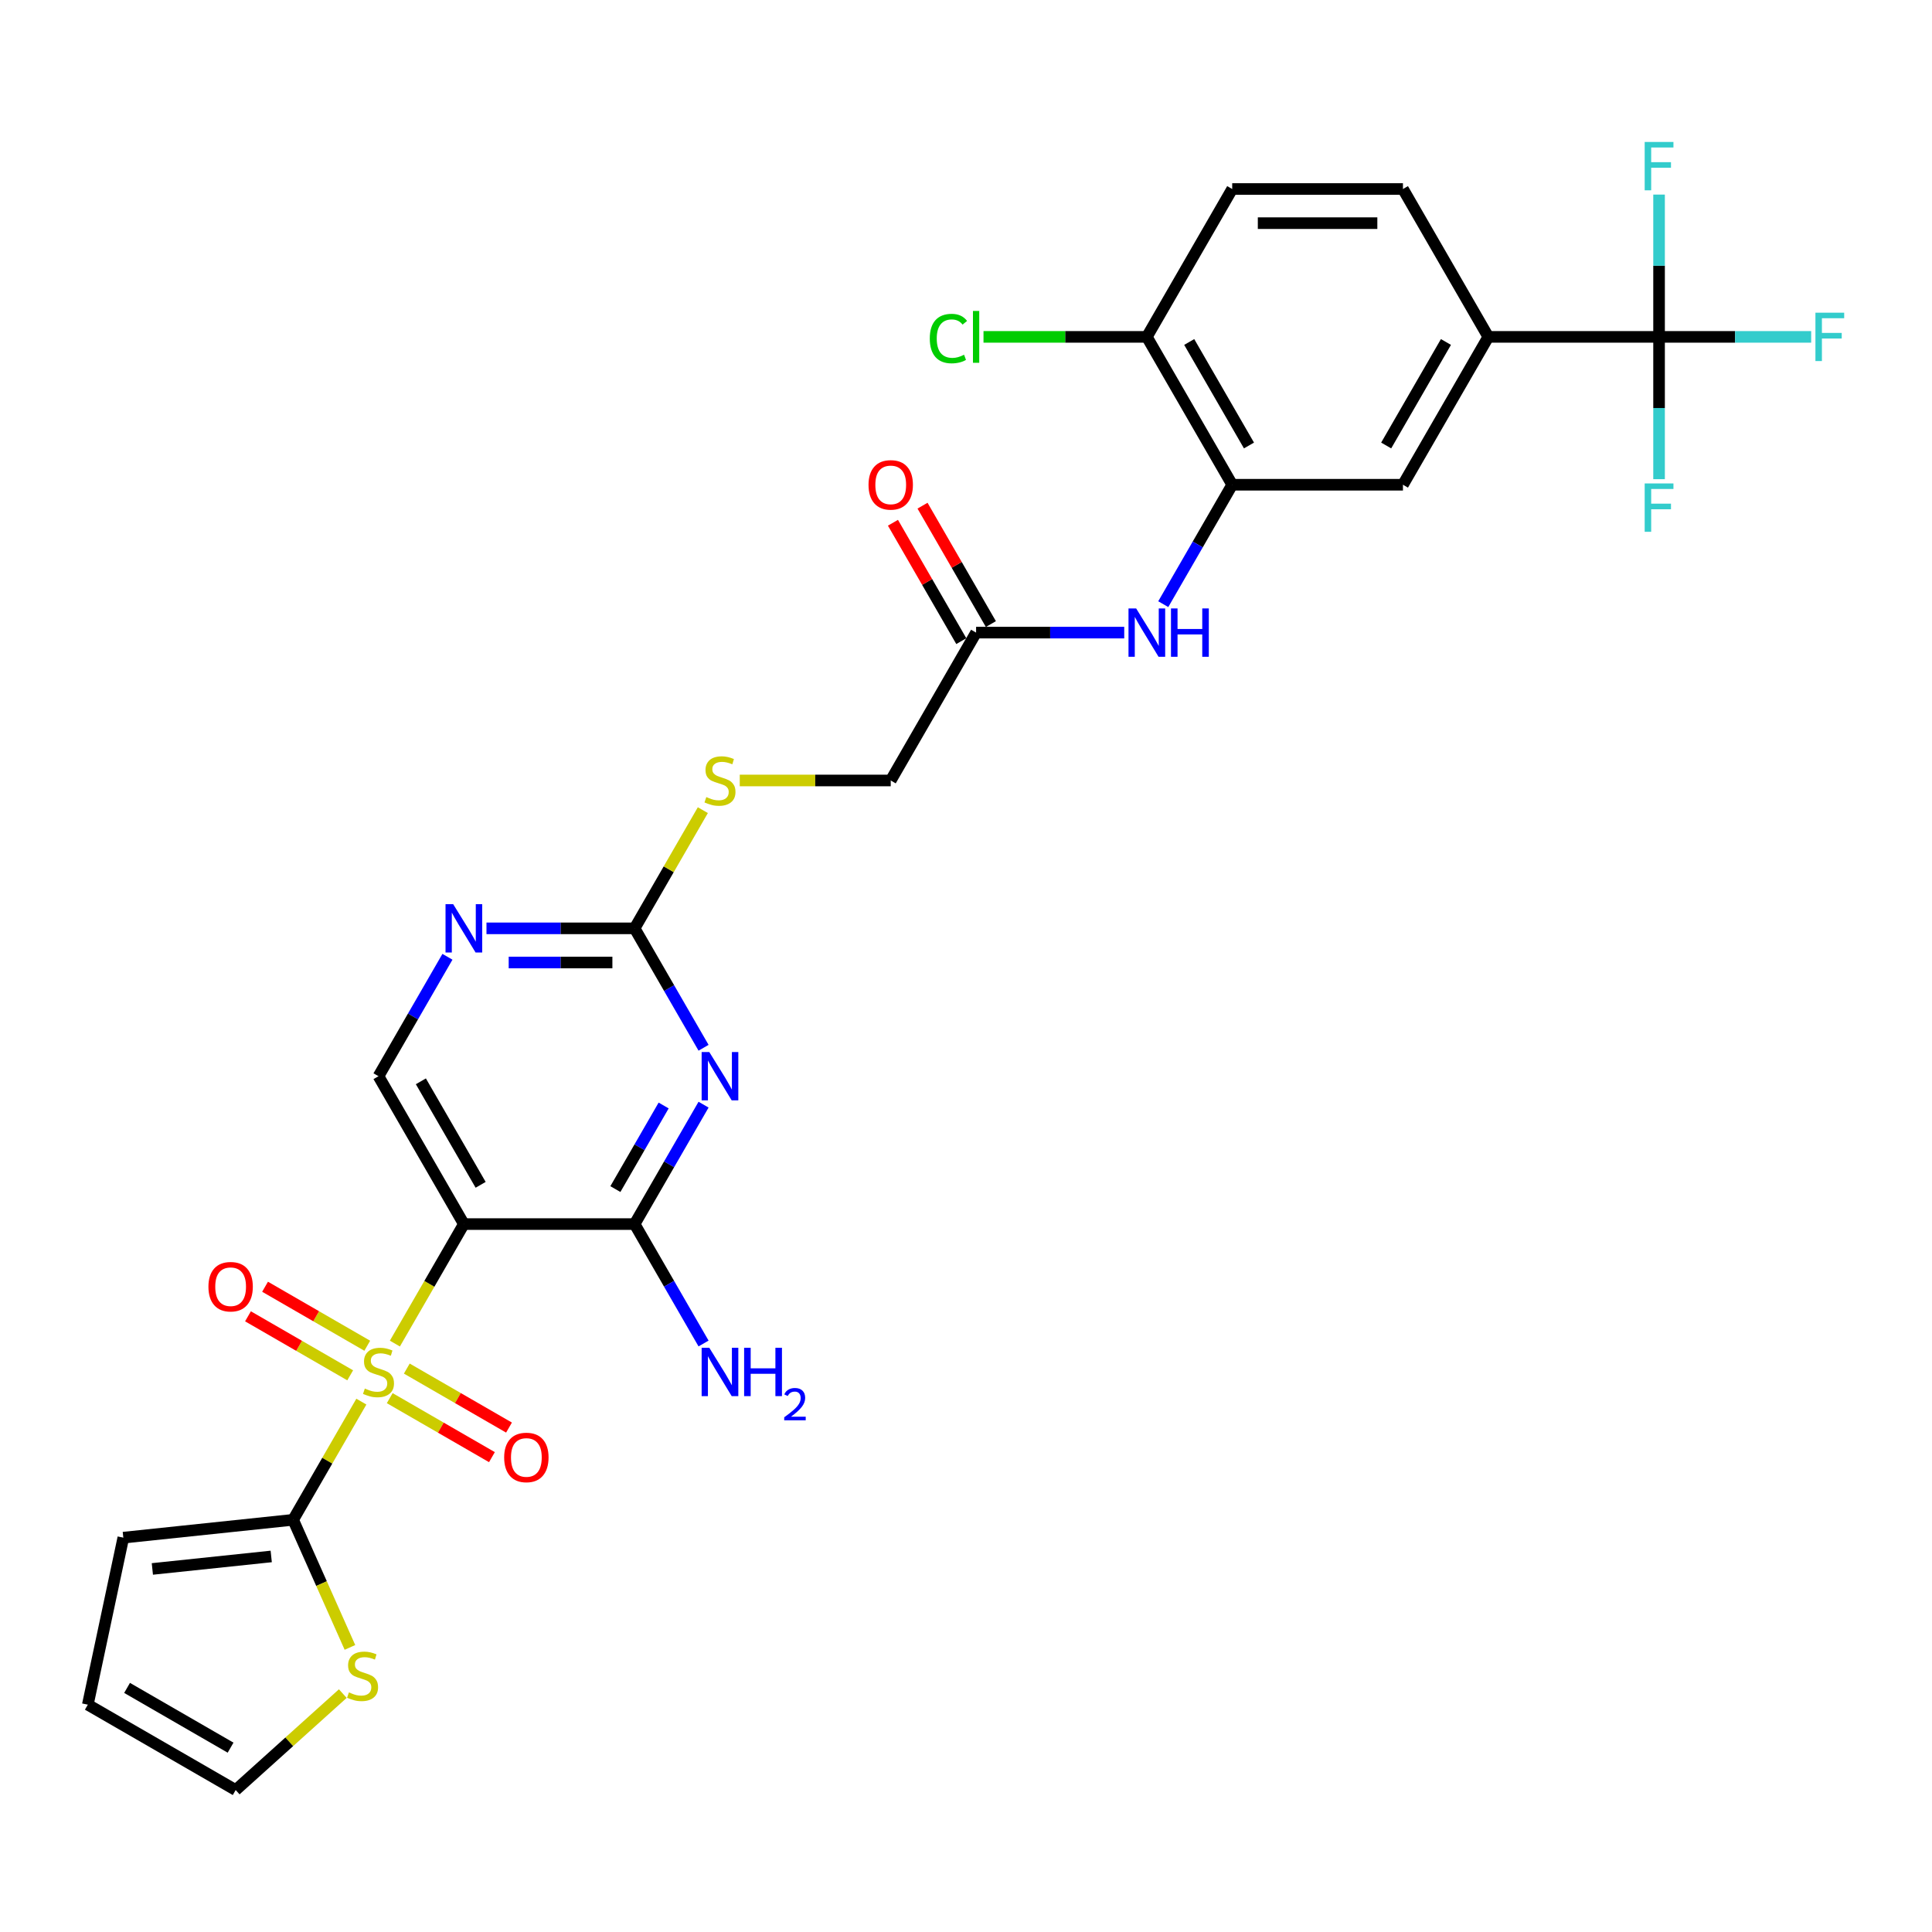 <?xml version='1.0' encoding='iso-8859-1'?>
<svg version='1.1' baseProfile='full'
              xmlns='http://www.w3.org/2000/svg'
                      xmlns:rdkit='http://www.rdkit.org/xml'
                      xmlns:xlink='http://www.w3.org/1999/xlink'
                  xml:space='preserve'
width='1000px' height='1000px' viewBox='0 0 1000 1000'>
<!-- END OF HEADER -->
<rect style='opacity:1.0;fill:#FFFFFF;stroke:none' width='1000' height='1000' x='0' y='0'> </rect>
<path class='bond-0' d='M 204.389,695.429 L 222.243,664.505' style='fill:none;fill-rule:evenodd;stroke:#CCCC00;stroke-width:6px;stroke-linecap:butt;stroke-linejoin:miter;stroke-opacity:1' />
<path class='bond-0' d='M 222.243,664.505 L 240.097,633.581' style='fill:none;fill-rule:evenodd;stroke:#000000;stroke-width:6px;stroke-linecap:butt;stroke-linejoin:miter;stroke-opacity:1' />
<path class='bond-3' d='M 187.041,725.477 L 169.381,756.065' style='fill:none;fill-rule:evenodd;stroke:#CCCC00;stroke-width:6px;stroke-linecap:butt;stroke-linejoin:miter;stroke-opacity:1' />
<path class='bond-3' d='M 169.381,756.065 L 151.721,786.653' style='fill:none;fill-rule:evenodd;stroke:#000000;stroke-width:6px;stroke-linecap:butt;stroke-linejoin:miter;stroke-opacity:1' />
<path class='bond-13' d='M 190.094,696.555 L 163.644,681.284' style='fill:none;fill-rule:evenodd;stroke:#CCCC00;stroke-width:6px;stroke-linecap:butt;stroke-linejoin:miter;stroke-opacity:1' />
<path class='bond-13' d='M 163.644,681.284 L 137.195,666.014' style='fill:none;fill-rule:evenodd;stroke:#FF0000;stroke-width:6px;stroke-linecap:butt;stroke-linejoin:miter;stroke-opacity:1' />
<path class='bond-13' d='M 181.256,711.862 L 154.806,696.592' style='fill:none;fill-rule:evenodd;stroke:#CCCC00;stroke-width:6px;stroke-linecap:butt;stroke-linejoin:miter;stroke-opacity:1' />
<path class='bond-13' d='M 154.806,696.592 L 128.357,681.321' style='fill:none;fill-rule:evenodd;stroke:#FF0000;stroke-width:6px;stroke-linecap:butt;stroke-linejoin:miter;stroke-opacity:1' />
<path class='bond-14' d='M 201.724,723.679 L 228.173,738.95' style='fill:none;fill-rule:evenodd;stroke:#CCCC00;stroke-width:6px;stroke-linecap:butt;stroke-linejoin:miter;stroke-opacity:1' />
<path class='bond-14' d='M 228.173,738.95 L 254.623,754.221' style='fill:none;fill-rule:evenodd;stroke:#FF0000;stroke-width:6px;stroke-linecap:butt;stroke-linejoin:miter;stroke-opacity:1' />
<path class='bond-14' d='M 210.561,708.372 L 237.011,723.643' style='fill:none;fill-rule:evenodd;stroke:#CCCC00;stroke-width:6px;stroke-linecap:butt;stroke-linejoin:miter;stroke-opacity:1' />
<path class='bond-14' d='M 237.011,723.643 L 263.46,738.913' style='fill:none;fill-rule:evenodd;stroke:#FF0000;stroke-width:6px;stroke-linecap:butt;stroke-linejoin:miter;stroke-opacity:1' />
<path class='bond-2' d='M 240.097,633.581 L 328.473,633.581' style='fill:none;fill-rule:evenodd;stroke:#000000;stroke-width:6px;stroke-linecap:butt;stroke-linejoin:miter;stroke-opacity:1' />
<path class='bond-8' d='M 240.097,633.581 L 195.909,557.046' style='fill:none;fill-rule:evenodd;stroke:#000000;stroke-width:6px;stroke-linecap:butt;stroke-linejoin:miter;stroke-opacity:1' />
<path class='bond-8' d='M 248.776,613.263 L 217.844,559.688' style='fill:none;fill-rule:evenodd;stroke:#000000;stroke-width:6px;stroke-linecap:butt;stroke-linejoin:miter;stroke-opacity:1' />
<path class='bond-1' d='M 364.16,571.769 L 346.316,602.675' style='fill:none;fill-rule:evenodd;stroke:#0000FF;stroke-width:6px;stroke-linecap:butt;stroke-linejoin:miter;stroke-opacity:1' />
<path class='bond-1' d='M 346.316,602.675 L 328.473,633.581' style='fill:none;fill-rule:evenodd;stroke:#000000;stroke-width:6px;stroke-linecap:butt;stroke-linejoin:miter;stroke-opacity:1' />
<path class='bond-1' d='M 343.5,572.203 L 331.009,593.838' style='fill:none;fill-rule:evenodd;stroke:#0000FF;stroke-width:6px;stroke-linecap:butt;stroke-linejoin:miter;stroke-opacity:1' />
<path class='bond-1' d='M 331.009,593.838 L 318.519,615.472' style='fill:none;fill-rule:evenodd;stroke:#000000;stroke-width:6px;stroke-linecap:butt;stroke-linejoin:miter;stroke-opacity:1' />
<path class='bond-31' d='M 364.16,542.322 L 346.316,511.416' style='fill:none;fill-rule:evenodd;stroke:#0000FF;stroke-width:6px;stroke-linecap:butt;stroke-linejoin:miter;stroke-opacity:1' />
<path class='bond-31' d='M 346.316,511.416 L 328.473,480.51' style='fill:none;fill-rule:evenodd;stroke:#000000;stroke-width:6px;stroke-linecap:butt;stroke-linejoin:miter;stroke-opacity:1' />
<path class='bond-23' d='M 328.473,633.581 L 346.316,664.488' style='fill:none;fill-rule:evenodd;stroke:#000000;stroke-width:6px;stroke-linecap:butt;stroke-linejoin:miter;stroke-opacity:1' />
<path class='bond-23' d='M 346.316,664.488 L 364.16,695.394' style='fill:none;fill-rule:evenodd;stroke:#0000FF;stroke-width:6px;stroke-linecap:butt;stroke-linejoin:miter;stroke-opacity:1' />
<path class='bond-11' d='M 151.721,786.653 L 166.424,819.677' style='fill:none;fill-rule:evenodd;stroke:#000000;stroke-width:6px;stroke-linecap:butt;stroke-linejoin:miter;stroke-opacity:1' />
<path class='bond-11' d='M 166.424,819.677 L 181.127,852.7' style='fill:none;fill-rule:evenodd;stroke:#CCCC00;stroke-width:6px;stroke-linecap:butt;stroke-linejoin:miter;stroke-opacity:1' />
<path class='bond-16' d='M 151.721,786.653 L 63.829,795.891' style='fill:none;fill-rule:evenodd;stroke:#000000;stroke-width:6px;stroke-linecap:butt;stroke-linejoin:miter;stroke-opacity:1' />
<path class='bond-16' d='M 140.385,805.617 L 78.86,812.083' style='fill:none;fill-rule:evenodd;stroke:#000000;stroke-width:6px;stroke-linecap:butt;stroke-linejoin:miter;stroke-opacity:1' />
<path class='bond-4' d='M 858.728,174.367 L 770.352,174.367' style='fill:none;fill-rule:evenodd;stroke:#000000;stroke-width:6px;stroke-linecap:butt;stroke-linejoin:miter;stroke-opacity:1' />
<path class='bond-25' d='M 858.728,174.367 L 898.091,174.367' style='fill:none;fill-rule:evenodd;stroke:#000000;stroke-width:6px;stroke-linecap:butt;stroke-linejoin:miter;stroke-opacity:1' />
<path class='bond-25' d='M 898.091,174.367 L 937.454,174.367' style='fill:none;fill-rule:evenodd;stroke:#33CCCC;stroke-width:6px;stroke-linecap:butt;stroke-linejoin:miter;stroke-opacity:1' />
<path class='bond-26' d='M 858.728,174.367 L 858.728,211.193' style='fill:none;fill-rule:evenodd;stroke:#000000;stroke-width:6px;stroke-linecap:butt;stroke-linejoin:miter;stroke-opacity:1' />
<path class='bond-26' d='M 858.728,211.193 L 858.728,248.019' style='fill:none;fill-rule:evenodd;stroke:#33CCCC;stroke-width:6px;stroke-linecap:butt;stroke-linejoin:miter;stroke-opacity:1' />
<path class='bond-27' d='M 858.728,174.367 L 858.728,137.54' style='fill:none;fill-rule:evenodd;stroke:#000000;stroke-width:6px;stroke-linecap:butt;stroke-linejoin:miter;stroke-opacity:1' />
<path class='bond-27' d='M 858.728,137.54 L 858.728,100.714' style='fill:none;fill-rule:evenodd;stroke:#33CCCC;stroke-width:6px;stroke-linecap:butt;stroke-linejoin:miter;stroke-opacity:1' />
<path class='bond-5' d='M 328.473,480.51 L 290.135,480.51' style='fill:none;fill-rule:evenodd;stroke:#000000;stroke-width:6px;stroke-linecap:butt;stroke-linejoin:miter;stroke-opacity:1' />
<path class='bond-5' d='M 290.135,480.51 L 251.798,480.51' style='fill:none;fill-rule:evenodd;stroke:#0000FF;stroke-width:6px;stroke-linecap:butt;stroke-linejoin:miter;stroke-opacity:1' />
<path class='bond-5' d='M 316.971,498.185 L 290.135,498.185' style='fill:none;fill-rule:evenodd;stroke:#000000;stroke-width:6px;stroke-linecap:butt;stroke-linejoin:miter;stroke-opacity:1' />
<path class='bond-5' d='M 290.135,498.185 L 263.299,498.185' style='fill:none;fill-rule:evenodd;stroke:#0000FF;stroke-width:6px;stroke-linecap:butt;stroke-linejoin:miter;stroke-opacity:1' />
<path class='bond-18' d='M 328.473,480.51 L 346.133,449.922' style='fill:none;fill-rule:evenodd;stroke:#000000;stroke-width:6px;stroke-linecap:butt;stroke-linejoin:miter;stroke-opacity:1' />
<path class='bond-18' d='M 346.133,449.922 L 363.793,419.334' style='fill:none;fill-rule:evenodd;stroke:#CCCC00;stroke-width:6px;stroke-linecap:butt;stroke-linejoin:miter;stroke-opacity:1' />
<path class='bond-6' d='M 637.788,250.902 L 619.945,281.809' style='fill:none;fill-rule:evenodd;stroke:#000000;stroke-width:6px;stroke-linecap:butt;stroke-linejoin:miter;stroke-opacity:1' />
<path class='bond-6' d='M 619.945,281.809 L 602.101,312.715' style='fill:none;fill-rule:evenodd;stroke:#0000FF;stroke-width:6px;stroke-linecap:butt;stroke-linejoin:miter;stroke-opacity:1' />
<path class='bond-12' d='M 637.788,250.902 L 726.164,250.902' style='fill:none;fill-rule:evenodd;stroke:#000000;stroke-width:6px;stroke-linecap:butt;stroke-linejoin:miter;stroke-opacity:1' />
<path class='bond-17' d='M 637.788,250.902 L 593.6,174.367' style='fill:none;fill-rule:evenodd;stroke:#000000;stroke-width:6px;stroke-linecap:butt;stroke-linejoin:miter;stroke-opacity:1' />
<path class='bond-17' d='M 646.467,230.584 L 615.536,177.009' style='fill:none;fill-rule:evenodd;stroke:#000000;stroke-width:6px;stroke-linecap:butt;stroke-linejoin:miter;stroke-opacity:1' />
<path class='bond-7' d='M 231.596,495.233 L 213.752,526.139' style='fill:none;fill-rule:evenodd;stroke:#0000FF;stroke-width:6px;stroke-linecap:butt;stroke-linejoin:miter;stroke-opacity:1' />
<path class='bond-7' d='M 213.752,526.139 L 195.909,557.046' style='fill:none;fill-rule:evenodd;stroke:#000000;stroke-width:6px;stroke-linecap:butt;stroke-linejoin:miter;stroke-opacity:1' />
<path class='bond-9' d='M 770.352,174.367 L 726.164,250.902' style='fill:none;fill-rule:evenodd;stroke:#000000;stroke-width:6px;stroke-linecap:butt;stroke-linejoin:miter;stroke-opacity:1' />
<path class='bond-9' d='M 748.417,177.009 L 717.485,230.584' style='fill:none;fill-rule:evenodd;stroke:#000000;stroke-width:6px;stroke-linecap:butt;stroke-linejoin:miter;stroke-opacity:1' />
<path class='bond-32' d='M 770.352,174.367 L 726.164,97.831' style='fill:none;fill-rule:evenodd;stroke:#000000;stroke-width:6px;stroke-linecap:butt;stroke-linejoin:miter;stroke-opacity:1' />
<path class='bond-10' d='M 581.899,327.438 L 543.562,327.438' style='fill:none;fill-rule:evenodd;stroke:#0000FF;stroke-width:6px;stroke-linecap:butt;stroke-linejoin:miter;stroke-opacity:1' />
<path class='bond-10' d='M 543.562,327.438 L 505.225,327.438' style='fill:none;fill-rule:evenodd;stroke:#000000;stroke-width:6px;stroke-linecap:butt;stroke-linejoin:miter;stroke-opacity:1' />
<path class='bond-19' d='M 177.433,876.603 L 149.711,901.563' style='fill:none;fill-rule:evenodd;stroke:#CCCC00;stroke-width:6px;stroke-linecap:butt;stroke-linejoin:miter;stroke-opacity:1' />
<path class='bond-19' d='M 149.711,901.563 L 121.99,926.523' style='fill:none;fill-rule:evenodd;stroke:#000000;stroke-width:6px;stroke-linecap:butt;stroke-linejoin:miter;stroke-opacity:1' />
<path class='bond-15' d='M 505.225,327.438 L 461.037,403.974' style='fill:none;fill-rule:evenodd;stroke:#000000;stroke-width:6px;stroke-linecap:butt;stroke-linejoin:miter;stroke-opacity:1' />
<path class='bond-22' d='M 512.878,323.019 L 495.187,292.378' style='fill:none;fill-rule:evenodd;stroke:#000000;stroke-width:6px;stroke-linecap:butt;stroke-linejoin:miter;stroke-opacity:1' />
<path class='bond-22' d='M 495.187,292.378 L 477.497,261.737' style='fill:none;fill-rule:evenodd;stroke:#FF0000;stroke-width:6px;stroke-linecap:butt;stroke-linejoin:miter;stroke-opacity:1' />
<path class='bond-22' d='M 497.571,331.857 L 479.88,301.216' style='fill:none;fill-rule:evenodd;stroke:#000000;stroke-width:6px;stroke-linecap:butt;stroke-linejoin:miter;stroke-opacity:1' />
<path class='bond-22' d='M 479.88,301.216 L 462.19,270.575' style='fill:none;fill-rule:evenodd;stroke:#FF0000;stroke-width:6px;stroke-linecap:butt;stroke-linejoin:miter;stroke-opacity:1' />
<path class='bond-21' d='M 63.829,795.891 L 45.455,882.335' style='fill:none;fill-rule:evenodd;stroke:#000000;stroke-width:6px;stroke-linecap:butt;stroke-linejoin:miter;stroke-opacity:1' />
<path class='bond-24' d='M 593.6,174.367 L 637.788,97.831' style='fill:none;fill-rule:evenodd;stroke:#000000;stroke-width:6px;stroke-linecap:butt;stroke-linejoin:miter;stroke-opacity:1' />
<path class='bond-29' d='M 593.6,174.367 L 551.33,174.367' style='fill:none;fill-rule:evenodd;stroke:#000000;stroke-width:6px;stroke-linecap:butt;stroke-linejoin:miter;stroke-opacity:1' />
<path class='bond-29' d='M 551.33,174.367 L 509.06,174.367' style='fill:none;fill-rule:evenodd;stroke:#00CC00;stroke-width:6px;stroke-linecap:butt;stroke-linejoin:miter;stroke-opacity:1' />
<path class='bond-28' d='M 382.895,403.974 L 421.966,403.974' style='fill:none;fill-rule:evenodd;stroke:#CCCC00;stroke-width:6px;stroke-linecap:butt;stroke-linejoin:miter;stroke-opacity:1' />
<path class='bond-28' d='M 421.966,403.974 L 461.037,403.974' style='fill:none;fill-rule:evenodd;stroke:#000000;stroke-width:6px;stroke-linecap:butt;stroke-linejoin:miter;stroke-opacity:1' />
<path class='bond-30' d='M 121.99,926.523 L 45.455,882.335' style='fill:none;fill-rule:evenodd;stroke:#000000;stroke-width:6px;stroke-linecap:butt;stroke-linejoin:miter;stroke-opacity:1' />
<path class='bond-30' d='M 119.348,904.588 L 65.772,873.657' style='fill:none;fill-rule:evenodd;stroke:#000000;stroke-width:6px;stroke-linecap:butt;stroke-linejoin:miter;stroke-opacity:1' />
<path class='bond-20' d='M 726.164,97.831 L 637.788,97.831' style='fill:none;fill-rule:evenodd;stroke:#000000;stroke-width:6px;stroke-linecap:butt;stroke-linejoin:miter;stroke-opacity:1' />
<path class='bond-20' d='M 712.908,115.506 L 651.045,115.506' style='fill:none;fill-rule:evenodd;stroke:#000000;stroke-width:6px;stroke-linecap:butt;stroke-linejoin:miter;stroke-opacity:1' />
<path  class='atom-0' d='M 188.839 718.707
Q 189.121 718.813, 190.288 719.308
Q 191.455 719.803, 192.727 720.121
Q 194.035 720.404, 195.308 720.404
Q 197.676 720.404, 199.055 719.273
Q 200.434 718.106, 200.434 716.091
Q 200.434 714.713, 199.727 713.864
Q 199.055 713.016, 197.994 712.556
Q 196.934 712.097, 195.166 711.567
Q 192.939 710.895, 191.596 710.259
Q 190.288 709.622, 189.334 708.279
Q 188.414 706.936, 188.414 704.673
Q 188.414 701.527, 190.535 699.583
Q 192.692 697.638, 196.934 697.638
Q 199.833 697.638, 203.12 699.017
L 202.307 701.739
Q 199.302 700.502, 197.04 700.502
Q 194.601 700.502, 193.257 701.527
Q 191.914 702.517, 191.949 704.249
Q 191.949 705.592, 192.621 706.405
Q 193.328 707.218, 194.318 707.678
Q 195.343 708.138, 197.04 708.668
Q 199.302 709.375, 200.646 710.082
Q 201.989 710.789, 202.943 712.238
Q 203.933 713.652, 203.933 716.091
Q 203.933 719.556, 201.6 721.429
Q 199.302 723.268, 195.449 723.268
Q 193.222 723.268, 191.525 722.773
Q 189.864 722.313, 187.884 721.5
L 188.839 718.707
' fill='#CCCC00'/>
<path  class='atom-2' d='M 367.128 544.532
L 375.33 557.788
Q 376.143 559.096, 377.451 561.464
Q 378.759 563.833, 378.829 563.974
L 378.829 544.532
L 382.152 544.532
L 382.152 569.56
L 378.723 569.56
L 369.921 555.066
Q 368.896 553.369, 367.8 551.425
Q 366.739 549.481, 366.421 548.88
L 366.421 569.56
L 363.169 569.56
L 363.169 544.532
L 367.128 544.532
' fill='#0000FF'/>
<path  class='atom-8' d='M 234.564 467.996
L 242.766 481.252
Q 243.579 482.56, 244.887 484.929
Q 246.195 487.297, 246.265 487.438
L 246.265 467.996
L 249.588 467.996
L 249.588 493.024
L 246.159 493.024
L 237.357 478.53
Q 236.332 476.833, 235.236 474.889
Q 234.175 472.945, 233.857 472.344
L 233.857 493.024
L 230.605 493.024
L 230.605 467.996
L 234.564 467.996
' fill='#0000FF'/>
<path  class='atom-11' d='M 588.068 314.924
L 596.269 328.18
Q 597.082 329.488, 598.39 331.857
Q 599.698 334.225, 599.769 334.367
L 599.769 314.924
L 603.092 314.924
L 603.092 339.952
L 599.663 339.952
L 590.861 325.459
Q 589.836 323.762, 588.74 321.817
Q 587.679 319.873, 587.361 319.272
L 587.361 339.952
L 584.109 339.952
L 584.109 314.924
L 588.068 314.924
' fill='#0000FF'/>
<path  class='atom-11' d='M 606.097 314.924
L 609.49 314.924
L 609.49 325.565
L 622.287 325.565
L 622.287 314.924
L 625.681 314.924
L 625.681 339.952
L 622.287 339.952
L 622.287 328.393
L 609.49 328.393
L 609.49 339.952
L 606.097 339.952
L 606.097 314.924
' fill='#0000FF'/>
<path  class='atom-12' d='M 180.596 875.979
Q 180.879 876.085, 182.046 876.58
Q 183.212 877.074, 184.485 877.393
Q 185.793 877.675, 187.066 877.675
Q 189.434 877.675, 190.813 876.544
Q 192.191 875.378, 192.191 873.363
Q 192.191 871.984, 191.484 871.136
Q 190.813 870.287, 189.752 869.828
Q 188.692 869.368, 186.924 868.838
Q 184.697 868.166, 183.354 867.53
Q 182.046 866.894, 181.091 865.55
Q 180.172 864.207, 180.172 861.944
Q 180.172 858.798, 182.293 856.854
Q 184.45 854.91, 188.692 854.91
Q 191.59 854.91, 194.878 856.288
L 194.065 859.01
Q 191.06 857.773, 188.798 857.773
Q 186.359 857.773, 185.015 858.798
Q 183.672 859.788, 183.707 861.52
Q 183.707 862.864, 184.379 863.677
Q 185.086 864.49, 186.076 864.949
Q 187.101 865.409, 188.798 865.939
Q 191.06 866.646, 192.403 867.353
Q 193.747 868.06, 194.701 869.509
Q 195.691 870.923, 195.691 873.363
Q 195.691 876.827, 193.358 878.701
Q 191.06 880.539, 187.207 880.539
Q 184.98 880.539, 183.283 880.044
Q 181.622 879.584, 179.642 878.771
L 180.596 875.979
' fill='#CCCC00'/>
<path  class='atom-14' d='M 107.884 666
Q 107.884 659.99, 110.853 656.632
Q 113.823 653.274, 119.373 653.274
Q 124.923 653.274, 127.892 656.632
Q 130.862 659.99, 130.862 666
Q 130.862 672.08, 127.857 675.545
Q 124.852 678.973, 119.373 678.973
Q 113.858 678.973, 110.853 675.545
Q 107.884 672.116, 107.884 666
M 119.373 676.145
Q 123.191 676.145, 125.241 673.6
Q 127.327 671.02, 127.327 666
Q 127.327 661.086, 125.241 658.612
Q 123.191 656.102, 119.373 656.102
Q 115.555 656.102, 113.469 658.576
Q 111.419 661.051, 111.419 666
Q 111.419 671.055, 113.469 673.6
Q 115.555 676.145, 119.373 676.145
' fill='#FF0000'/>
<path  class='atom-15' d='M 260.956 754.376
Q 260.956 748.366, 263.925 745.008
Q 266.895 741.65, 272.445 741.65
Q 277.995 741.65, 280.964 745.008
Q 283.933 748.366, 283.933 754.376
Q 283.933 760.456, 280.929 763.92
Q 277.924 767.349, 272.445 767.349
Q 266.93 767.349, 263.925 763.92
Q 260.956 760.491, 260.956 754.376
M 272.445 764.521
Q 276.262 764.521, 278.313 761.976
Q 280.398 759.396, 280.398 754.376
Q 280.398 749.462, 278.313 746.988
Q 276.262 744.478, 272.445 744.478
Q 268.627 744.478, 266.541 746.952
Q 264.491 749.427, 264.491 754.376
Q 264.491 759.431, 266.541 761.976
Q 268.627 764.521, 272.445 764.521
' fill='#FF0000'/>
<path  class='atom-19' d='M 365.591 412.564
Q 365.873 412.67, 367.04 413.165
Q 368.206 413.66, 369.479 413.978
Q 370.787 414.261, 372.06 414.261
Q 374.428 414.261, 375.807 413.13
Q 377.185 411.963, 377.185 409.948
Q 377.185 408.569, 376.478 407.721
Q 375.807 406.873, 374.746 406.413
Q 373.686 405.954, 371.918 405.423
Q 369.691 404.752, 368.348 404.115
Q 367.04 403.479, 366.085 402.136
Q 365.166 400.792, 365.166 398.53
Q 365.166 395.384, 367.287 393.44
Q 369.444 391.495, 373.686 391.495
Q 376.584 391.495, 379.872 392.874
L 379.059 395.596
Q 376.054 394.359, 373.792 394.359
Q 371.353 394.359, 370.009 395.384
Q 368.666 396.374, 368.701 398.106
Q 368.701 399.449, 369.373 400.262
Q 370.08 401.075, 371.07 401.535
Q 372.095 401.994, 373.792 402.525
Q 376.054 403.232, 377.398 403.939
Q 378.741 404.646, 379.695 406.095
Q 380.685 407.509, 380.685 409.948
Q 380.685 413.412, 378.352 415.286
Q 376.054 417.124, 372.201 417.124
Q 369.974 417.124, 368.277 416.629
Q 366.616 416.17, 364.636 415.357
L 365.591 412.564
' fill='#CCCC00'/>
<path  class='atom-23' d='M 449.548 250.973
Q 449.548 244.963, 452.517 241.605
Q 455.487 238.247, 461.037 238.247
Q 466.587 238.247, 469.556 241.605
Q 472.525 244.963, 472.525 250.973
Q 472.525 257.053, 469.521 260.518
Q 466.516 263.947, 461.037 263.947
Q 455.522 263.947, 452.517 260.518
Q 449.548 257.089, 449.548 250.973
M 461.037 261.119
Q 464.854 261.119, 466.905 258.573
Q 468.99 255.993, 468.99 250.973
Q 468.99 246.059, 466.905 243.585
Q 464.854 241.075, 461.037 241.075
Q 457.219 241.075, 455.133 243.549
Q 453.083 246.024, 453.083 250.973
Q 453.083 256.028, 455.133 258.573
Q 457.219 261.119, 461.037 261.119
' fill='#FF0000'/>
<path  class='atom-24' d='M 367.128 697.603
L 375.33 710.86
Q 376.143 712.167, 377.451 714.536
Q 378.759 716.904, 378.829 717.046
L 378.829 697.603
L 382.152 697.603
L 382.152 722.631
L 378.723 722.631
L 369.921 708.138
Q 368.896 706.441, 367.8 704.496
Q 366.739 702.552, 366.421 701.951
L 366.421 722.631
L 363.169 722.631
L 363.169 697.603
L 367.128 697.603
' fill='#0000FF'/>
<path  class='atom-24' d='M 385.157 697.603
L 388.551 697.603
L 388.551 708.244
L 401.347 708.244
L 401.347 697.603
L 404.741 697.603
L 404.741 722.631
L 401.347 722.631
L 401.347 711.072
L 388.551 711.072
L 388.551 722.631
L 385.157 722.631
L 385.157 697.603
' fill='#0000FF'/>
<path  class='atom-24' d='M 405.954 721.753
Q 406.561 720.19, 408.007 719.327
Q 409.454 718.44, 411.46 718.44
Q 413.957 718.44, 415.357 719.793
Q 416.757 721.146, 416.757 723.55
Q 416.757 725.999, 414.937 728.286
Q 413.14 730.572, 409.407 733.279
L 417.037 733.279
L 417.037 735.145
L 405.908 735.145
L 405.908 733.582
Q 408.987 731.389, 410.807 729.756
Q 412.65 728.123, 413.537 726.653
Q 414.424 725.183, 414.424 723.666
Q 414.424 722.08, 413.63 721.193
Q 412.837 720.307, 411.46 720.307
Q 410.131 720.307, 409.244 720.843
Q 408.357 721.38, 407.727 722.57
L 405.954 721.753
' fill='#0000FF'/>
<path  class='atom-26' d='M 939.663 161.852
L 954.545 161.852
L 954.545 164.716
L 943.021 164.716
L 943.021 172.316
L 953.273 172.316
L 953.273 175.215
L 943.021 175.215
L 943.021 186.881
L 939.663 186.881
L 939.663 161.852
' fill='#33CCCC'/>
<path  class='atom-27' d='M 851.287 250.228
L 866.17 250.228
L 866.17 253.092
L 854.645 253.092
L 854.645 260.692
L 864.897 260.692
L 864.897 263.591
L 854.645 263.591
L 854.645 275.256
L 851.287 275.256
L 851.287 250.228
' fill='#33CCCC'/>
<path  class='atom-28' d='M 851.287 73.477
L 866.17 73.477
L 866.17 76.34
L 854.645 76.34
L 854.645 83.94
L 864.897 83.94
L 864.897 86.839
L 854.645 86.839
L 854.645 98.505
L 851.287 98.505
L 851.287 73.477
' fill='#33CCCC'/>
<path  class='atom-30' d='M 481.257 175.233
Q 481.257 169.011, 484.156 165.759
Q 487.09 162.471, 492.64 162.471
Q 497.801 162.471, 500.558 166.112
L 498.225 168.021
Q 496.21 165.37, 492.64 165.37
Q 488.857 165.37, 486.842 167.915
Q 484.863 170.425, 484.863 175.233
Q 484.863 180.182, 486.913 182.727
Q 488.999 185.272, 493.029 185.272
Q 495.786 185.272, 499.003 183.611
L 499.993 186.262
Q 498.685 187.11, 496.705 187.605
Q 494.725 188.1, 492.534 188.1
Q 487.09 188.1, 484.156 184.777
Q 481.257 181.454, 481.257 175.233
' fill='#00CC00'/>
<path  class='atom-30' d='M 503.598 160.951
L 506.851 160.951
L 506.851 187.782
L 503.598 187.782
L 503.598 160.951
' fill='#00CC00'/>
</svg>

